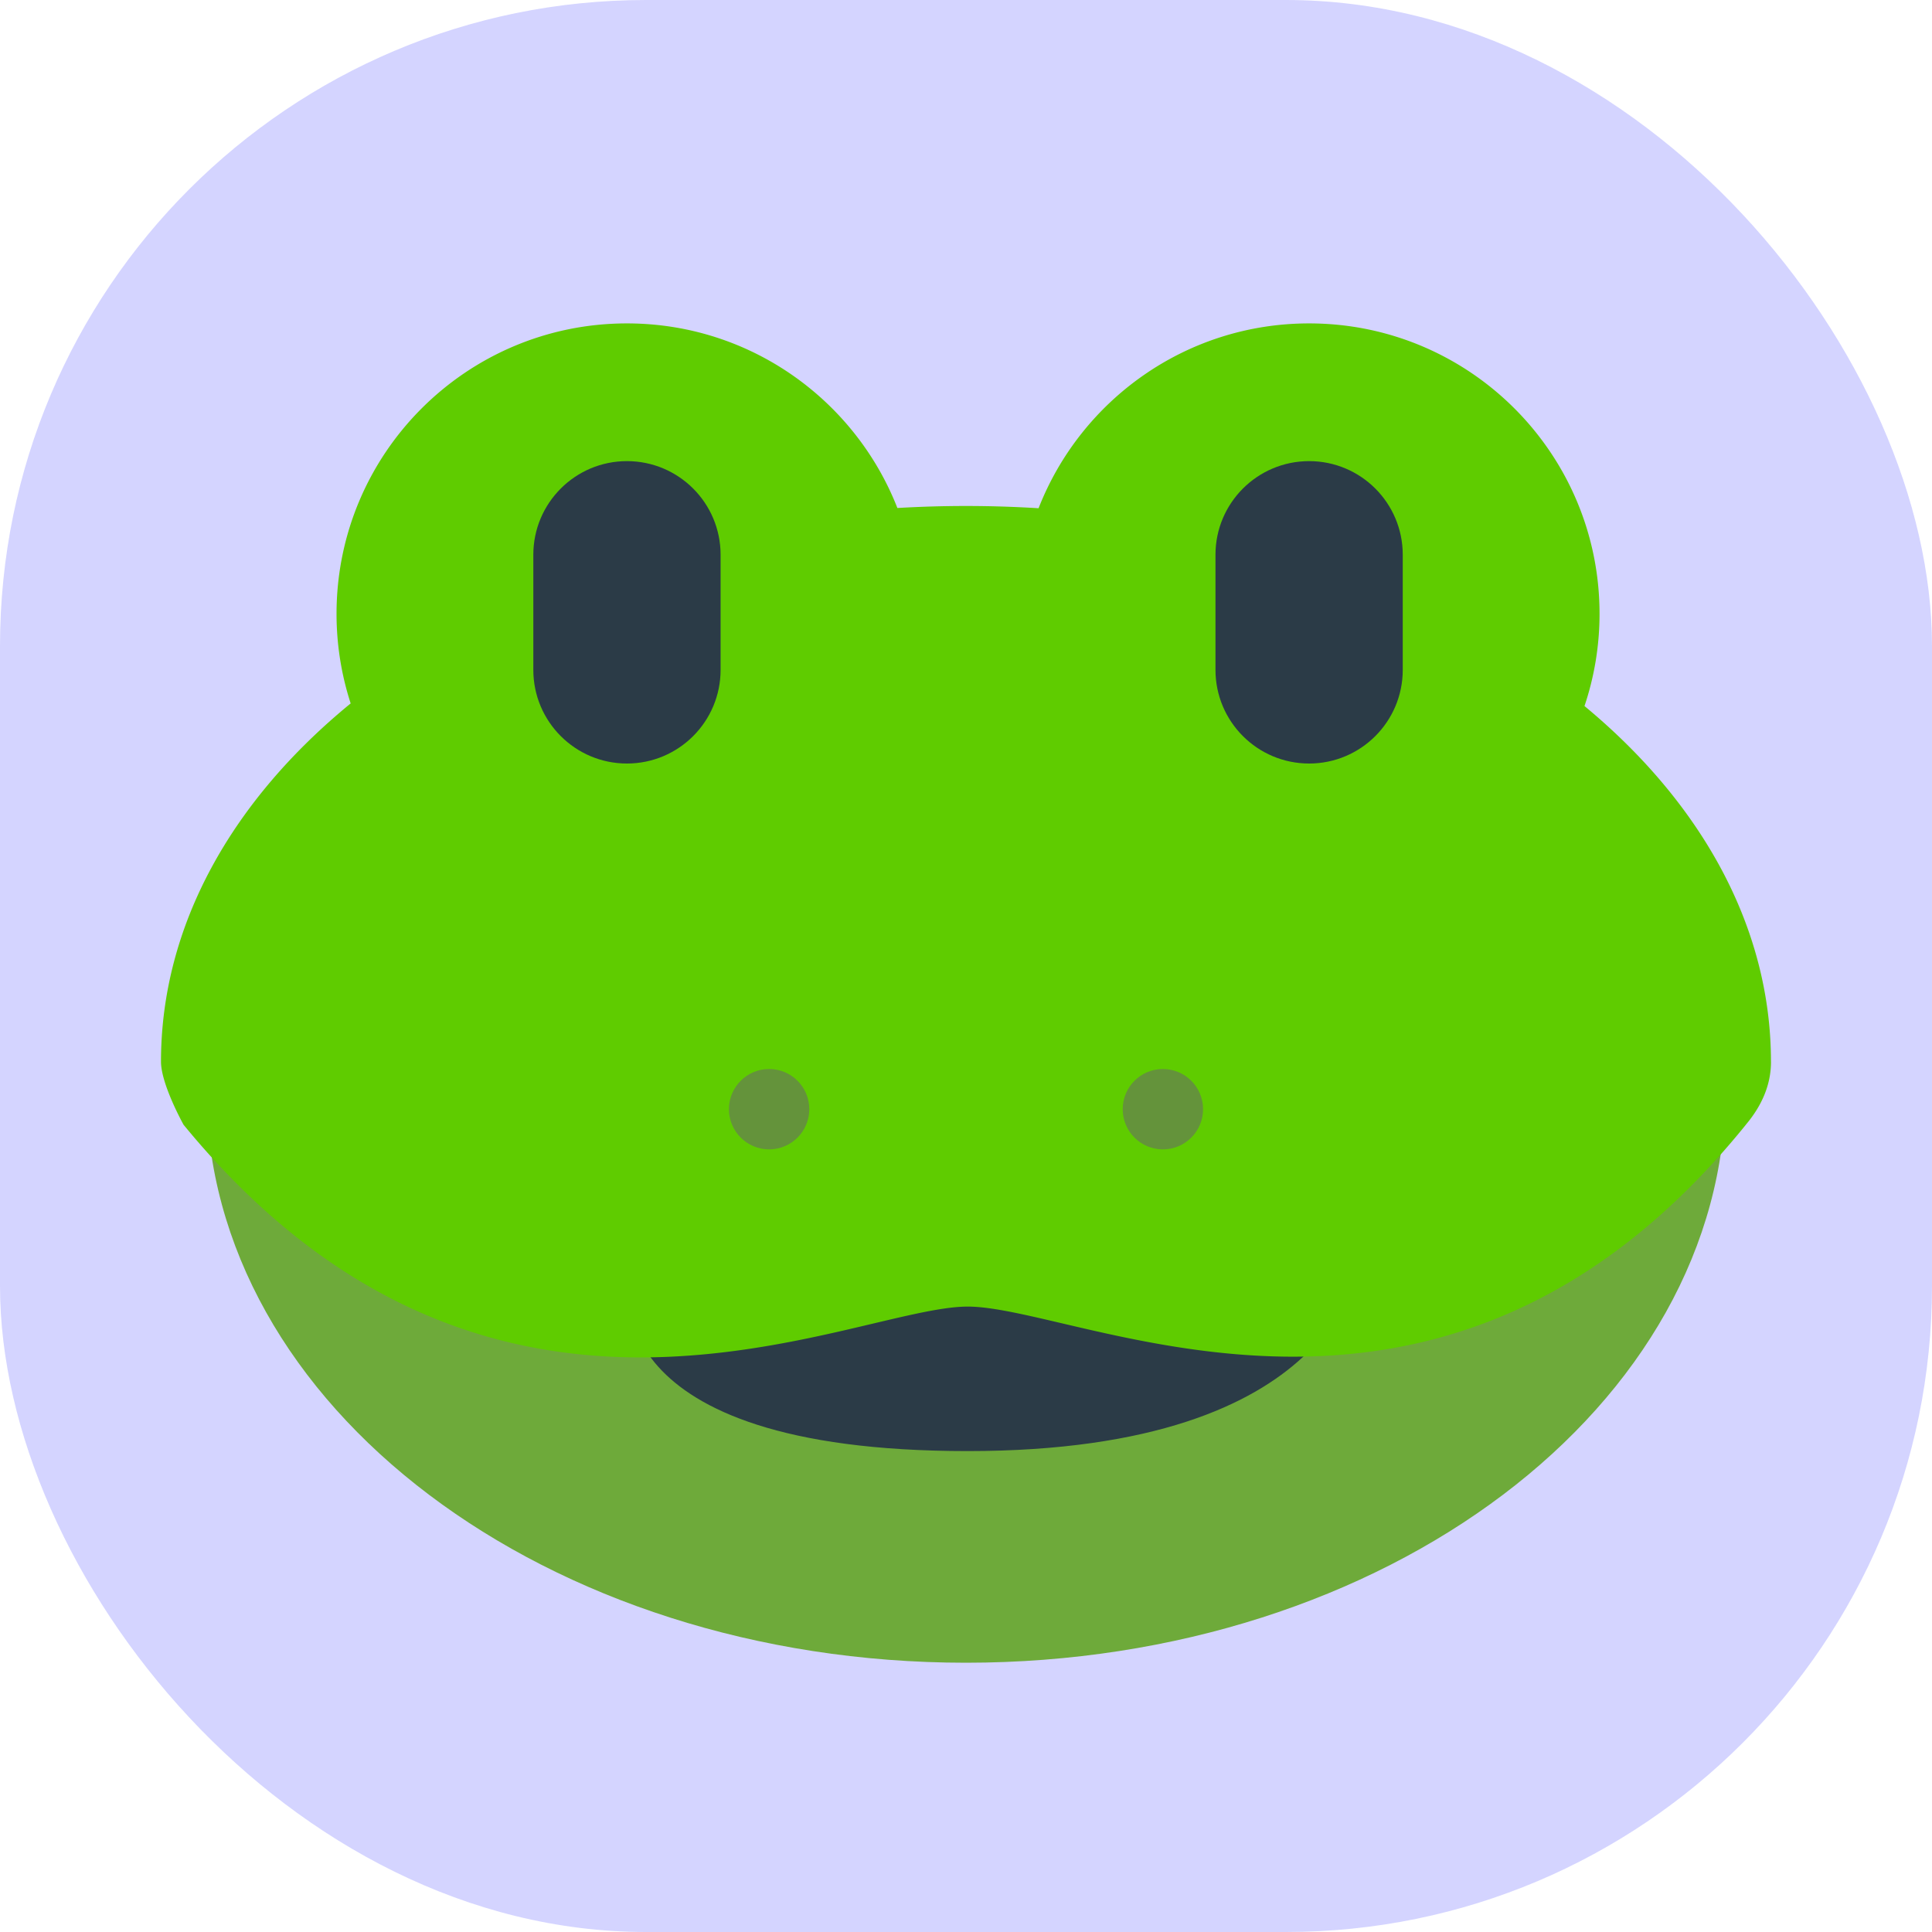 <svg id="bg_fir_u1F438-frog" width="200" height="200" xmlns="http://www.w3.org/2000/svg" version="1.1" xmlns:xlink="http://www.w3.org/1999/xlink" xmlns:svgjs="http://svgjs.com/svgjs" class="bgs" preserveAspectRatio="xMidYMin slice"><defs id="SvgjsDefs1086"/><rect id="rect_fir_u1F438-frog" width="100%" height="100%" fill="blue" class="purples" rx="66.88" ry="66.88" opacity="0.17"/><svg id="th_fir_u1F438-frog" preserveAspectRatio="xMidYMid meet" viewBox="1.827 58.657 507.276 421.992" class="svg_thumb" data-uid="fir_u1F438-frog" data-keyword="u1F438-frog" data-complex="true" data-coll="fir" data-c="{&quot;3aaa3a&quot;:[&quot;fir_u1F438-frog_l_0&quot;],&quot;2b3b47&quot;:[&quot;fir_u1F438-frog_l_1&quot;,&quot;fir_u1F438-frog_l_4&quot;],&quot;00cc00&quot;:[&quot;fir_u1F438-frog_l_2&quot;],&quot;3b933f&quot;:[&quot;fir_u1F438-frog_l_3&quot;]}" data-colors="[&quot;#3aaa3a&quot;,&quot;#2b3b47&quot;,&quot;#00cc00&quot;,&quot;#3b933f&quot;]" style="overflow: visible;"><path id="fir_u1F438-frog_l_0" d="M454.9 301.92C454.9 385.14 365.61 452.59 255.46 452.59S56.03 385.14 56.03 301.92C56.03 301.92 145.32 312.78 255.46 312.78S454.9 301.92 454.9 301.92Z " data-color-original="#3aaa3a" fill="#6eaa3a" class="greens"/><path id="fir_u1F438-frog_l_1" d="M167.09 352.87L358.17 347.83S353.96 397.02 255.91 397.02S167.09 352.87 167.09 352.87Z " data-color-original="#2b3b47" fill="#2b3b47" class="grays"/><path id="fir_u1F438-frog_l_2" d="M466.82 294.78C466.82 259.26 448.43 226.7 417.86 201.4A76.12 76.12 0 0 0 421.81 177.19C421.81 135.07 387.67 100.93 345.56 100.93C313.23 100.93 285.62 121.06 274.52 149.46A309.08 309.08 0 0 0 255.46 148.87C249.39 148.87 243.39 149.05 237.45 149.4C226.34 121.03 198.75 100.93 166.44 100.93C124.33 100.93 90.19 135.07 90.19 177.19C90.19 185.4 91.5 193.3 93.9 200.71C62.84 226.11 44.1 258.93 44.1 294.78C44.1 300.72 50.02 311.33 50.02 311.33C131.39 410.54 225.56 359.08 255.91 359.08S380.44 410.04 460.23 311.33L460.22 311.33C464.5 306.25 466.83 300.74 466.83 294.78Z " data-color-original="#00cc00" fill="#5fcc00" class="greens"/><path id="fir_u1F438-frog_l_3" d="M214.32 307.25C214.32 313.08 209.59 317.8 203.77 317.8S193.22 313.08 193.22 307.25S197.94 296.7 203.77 296.7S214.32 301.42 214.32 307.25ZM307.16 296.7C301.33 296.7 296.61 301.42 296.61 307.25S301.33 317.8 307.16 317.8S317.71 313.08 317.71 307.25S312.99 296.7 307.16 296.7Z " data-color-original="#3b933f" fill="#64933b" class="greens"/><path id="fir_u1F438-frog_l_4" d="M166.44 137.09C180.02 137.09 191.03 148.1 191.03 161.68V191.9C191.03 205.48 180.02 216.49 166.44 216.49C152.87 216.49 141.86 205.48 141.86 191.9V161.68C141.86 148.1 152.87 137.09 166.44 137.09ZM345.56 137.09C331.98 137.09 320.97 148.1 320.97 161.68V191.9C320.97 205.48 331.98 216.49 345.56 216.49C359.13 216.49 370.14 205.48 370.14 191.9V161.68C370.14 148.1 359.13 137.09 345.56 137.09Z " data-color-original="#2b3b47" fill="#2b3b47" class="grays"/></svg></svg>